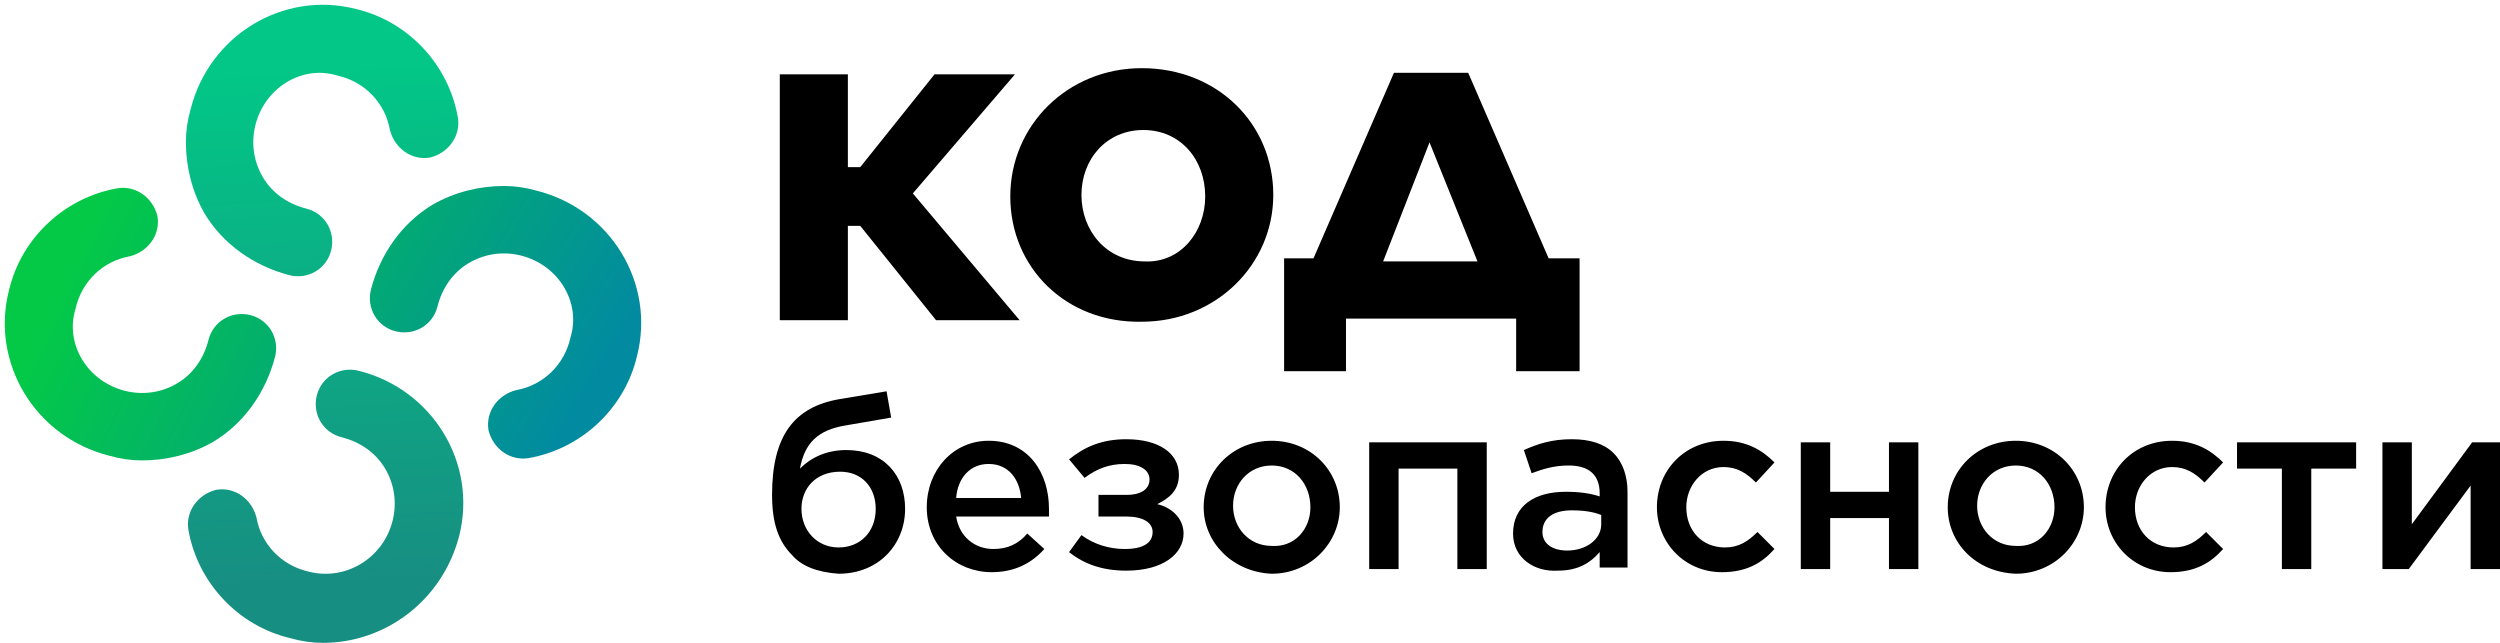 <svg width="478" height="123" fill="none" xmlns="http://www.w3.org/2000/svg">
    <path d="M149.098 14.216h13.014v17.737h2.366l14.197-17.737h15.381l-19.522 22.762 20.409 24.24h-15.972l-14.493-18.032h-2.366v18.032h-13.014V14.216Z" fill="#000"/>
    <path d="M193.168 37.57c0-13.599 10.944-24.536 25.141-24.536 14.493 0 25.141 10.642 25.141 24.24 0 13.302-10.944 24.24-25.141 24.24-14.493.295-25.141-10.347-25.141-23.945Zm37.268 0c0-7.095-4.733-12.712-11.831-12.712-7.099 0-11.831 5.617-11.831 12.416s4.732 12.71 12.126 12.71c6.803.296 11.536-5.616 11.536-12.415ZM251.141 49.394l15.381-35.474h14.197l15.38 35.474h5.916v21.579h-12.127v-10.05h-32.535v10.05h-11.832v-21.58h5.62Zm13.31.59h18.042l-9.169-22.761-8.873 22.762ZM151.464 106.15c-2.662-2.66-3.845-6.207-3.845-11.528 0-11.233 4.141-16.85 13.014-18.328l8.874-1.478.887 5.025-8.578 1.478c-5.619.887-7.986 3.548-8.873 8.277 2.071-2.069 5.028-3.547 8.873-3.547 7.099 0 11.24 4.73 11.24 11.233 0 6.799-5.028 12.416-12.718 12.416-4.141-.296-7.099-1.478-8.874-3.548Zm15.972-8.868c0-4.138-2.662-7.094-6.803-7.094-4.732 0-7.394 3.251-7.394 7.094 0 4.139 2.958 7.39 7.099 7.39 4.14 0 7.098-2.956 7.098-7.39ZM177.197 96.987c0-7.095 5.028-12.712 11.831-12.712 7.69 0 11.536 6.208 11.536 13.007v1.478h-17.747c.592 3.843 3.549 6.208 7.099 6.208 2.662 0 4.732-.887 6.507-2.956l3.253 2.956c-2.366 2.66-5.62 4.434-10.056 4.434-6.803 0-12.423-5.025-12.423-12.415Zm18.043-1.774c-.296-3.547-2.367-6.503-6.212-6.503-3.549 0-5.915 2.66-6.211 6.503h12.423ZM206.774 102.308c2.367 1.773 5.324 2.66 8.282 2.66 3.549 0 5.324-1.182 5.324-3.251 0-1.774-1.775-2.957-5.028-2.957h-5.324v-4.138h5.324c2.958 0 4.437-1.183 4.437-2.956 0-1.774-1.775-2.956-4.733-2.956-2.958 0-5.324.887-7.69 2.66l-2.958-3.547c2.958-2.365 6.211-3.843 10.944-3.843 6.211 0 10.056 2.66 10.056 6.799 0 2.956-1.774 4.434-4.141 5.617 2.662.59 5.029 2.66 5.029 5.616 0 3.843-3.845 7.095-10.944 7.095-4.437 0-7.986-1.183-10.944-3.548l2.366-3.251ZM230.141 96.987c0-7.095 5.619-12.712 13.014-12.712 7.394 0 13.014 5.617 13.014 12.712 0 6.799-5.62 12.711-13.014 12.711-7.395-.296-13.014-5.912-13.014-12.711Zm20.408 0c0-4.435-2.958-7.982-7.394-7.982-4.437 0-7.395 3.547-7.395 7.686 0 4.138 2.958 7.686 7.395 7.686 4.436.295 7.394-3.252 7.394-7.39ZM261.789 84.57h22.479v24.241h-5.62V89.596h-11.239v19.215h-5.62v-24.24ZM289.295 102.012c0-5.32 4.141-7.981 10.056-7.981 2.662 0 4.733.295 6.507.886v-.59c0-3.548-2.07-5.322-5.915-5.322-2.662 0-4.733.592-7.099 1.478l-1.479-4.434c2.662-1.182 5.324-2.069 9.169-2.069 3.55 0 6.212.887 7.986 2.66 1.775 1.774 2.662 4.435 2.662 7.39v14.486h-5.324v-2.957c-1.774 2.07-4.14 3.548-7.986 3.548-4.436.295-8.577-2.365-8.577-7.095Zm16.859-1.774v-1.773c-1.479-.591-3.253-.887-5.62-.887-3.549 0-5.619 1.478-5.619 4.139 0 2.364 2.07 3.547 4.732 3.547 3.549 0 6.507-2.069 6.507-5.026ZM316.803 96.987c0-7.095 5.324-12.712 12.718-12.712 4.437 0 7.394 1.774 9.761 4.139l-3.55 3.843c-1.774-1.774-3.549-2.956-6.211-2.956-4.141 0-7.099 3.547-7.099 7.686 0 4.434 2.958 7.685 7.395 7.685 2.662 0 4.436-1.182 6.211-2.956l3.254 3.252c-2.367 2.66-5.324 4.434-10.057 4.434-7.098 0-12.422-5.616-12.422-12.415ZM344.311 84.57h5.619v9.46h11.24v-9.46h5.619v24.241h-5.619v-9.755h-11.24v9.755h-5.619v-24.24ZM372.408 96.987c0-7.095 5.62-12.712 13.014-12.712 7.395 0 13.015 5.617 13.015 12.712 0 6.799-5.62 12.711-13.015 12.711-7.69-.296-13.014-5.912-13.014-12.711Zm20.409 0c0-4.435-2.958-7.982-7.395-7.982-4.436 0-7.394 3.547-7.394 7.686 0 4.138 2.958 7.686 7.394 7.686 4.437.295 7.395-3.252 7.395-7.39ZM402.578 96.987c0-7.095 5.324-12.712 12.719-12.712 4.436 0 7.394 1.774 9.76 4.139l-3.549 3.843c-1.775-1.774-3.549-2.956-6.211-2.956-4.141 0-7.099 3.547-7.099 7.686 0 4.434 2.958 7.685 7.394 7.685 2.662 0 4.437-1.182 6.212-2.956l3.253 3.252c-2.366 2.66-5.324 4.434-10.056 4.434-7.099 0-12.423-5.616-12.423-12.415ZM436.296 89.596h-8.577v-5.025h22.774v5.025h-8.577v19.215h-5.62V89.596ZM455.521 84.57h5.62v15.668l11.536-15.667H478v24.24h-5.619V92.848L460.55 108.81h-5.029v-24.24Z" fill="#000"/>
    <path d="M61.757 122.914c-2.07 0-4.141-.296-6.212-.887-10.056-2.365-17.746-10.642-19.52-20.693-.592-3.547 1.774-6.799 5.323-7.686 3.55-.59 6.803 1.774 7.69 5.321.888 5.026 4.733 9.164 10.057 10.347 7.098 1.773 14.197-2.661 15.972-9.755.887-3.548.295-7.095-1.48-10.051-1.774-2.956-4.732-5.026-8.281-5.912-3.55-.887-5.62-4.434-4.732-7.982.887-3.547 4.436-5.616 7.986-4.73 14.197 3.548 22.774 17.737 19.225 31.631-3.254 12.415-14.197 20.397-26.028 20.397Z" fill="url(#a)"/>
    <path d="M27.152 88.032c-2.07 0-4.141-.296-6.212-.887C6.743 83.598-1.834 69.408 1.715 55.515c2.366-10.05 10.648-17.737 20.704-19.51 3.55-.592 6.803 1.773 7.69 5.32.592 3.548-1.774 6.8-5.324 7.686-5.028.887-9.169 4.73-10.352 10.051-2.07 6.8 2.366 13.894 9.465 15.667 3.55.887 7.099.296 10.056-1.478 2.958-1.773 5.029-4.73 5.916-8.277.887-3.547 4.437-5.616 7.986-4.73 3.55.887 5.62 4.435 4.732 7.982-1.774 6.799-5.915 12.711-11.83 16.258-4.142 2.365-8.874 3.548-13.606 3.548Z" fill="url(#b)"/>
    <path d="M96.36 35.56c2.07 0 4.141.296 6.211.887 14.198 3.547 22.775 17.736 19.226 31.63-2.366 10.05-10.648 17.737-20.704 19.51-3.55.591-6.803-1.773-7.69-5.32-.592-3.548 1.774-6.8 5.323-7.687 5.029-.886 9.169-4.73 10.352-10.05 2.071-6.8-2.366-13.894-9.464-15.668-3.55-.886-7.099-.295-10.057 1.478-2.957 1.774-5.028 4.73-5.915 8.277-.888 3.548-4.437 5.617-7.986 4.73-3.55-.887-5.62-4.434-4.733-7.981 1.775-6.8 5.916-12.711 11.831-16.259 4.141-2.365 8.874-3.547 13.606-3.547Z" fill="url(#c)"/>
    <path d="M35.542 27.166c0-2.072.295-4.144.886-6.215C39.973 6.746 54.155-1.836 68.041 1.715c10.045 2.367 17.727 10.654 19.5 20.715.59 3.552-1.773 6.807-5.319 7.695-3.545.592-6.795-1.776-7.681-5.327-.887-5.031-4.727-9.174-10.045-10.358-6.796-2.071-13.887 2.368-15.66 9.47-.886 3.551-.295 7.103 1.478 10.062 1.773 2.96 4.727 5.031 8.273 5.919 3.545.888 5.613 4.439 4.727 7.99-.887 3.551-4.432 5.623-7.977 4.735-6.796-1.776-12.705-5.919-16.25-11.837-2.364-4.144-3.545-8.879-3.545-13.614Z" fill="url(#d)"/>
    <defs>
        <linearGradient id="a" x1="58.81" y1="13.069" x2="62.558" y2="111.601" gradientUnits="userSpaceOnUse">
            <stop stop-color="#02C786"/>
            <stop offset="1" stop-color="#178E82"/>
        </linearGradient>
        <linearGradient id="b" x1="10.8" y1="56.194" x2="99.966" y2="98.594" gradientUnits="userSpaceOnUse">
            <stop stop-color="#03C947"/>
            <stop offset="1" stop-color="#028BA0"/>
        </linearGradient>
        <linearGradient id="c" x1="34.717" y1="22.361" x2="114.362" y2="71.017" gradientUnits="userSpaceOnUse">
            <stop stop-color="#03C947"/>
            <stop offset="1" stop-color="#028BA0"/>
        </linearGradient>
        <linearGradient id="d" x1="62.199" y1="13.012" x2="67.743" y2="108.424" gradientUnits="userSpaceOnUse">
            <stop stop-color="#02C786"/>
            <stop offset="1" stop-color="#178E82"/>
        </linearGradient>
    </defs>
</svg>